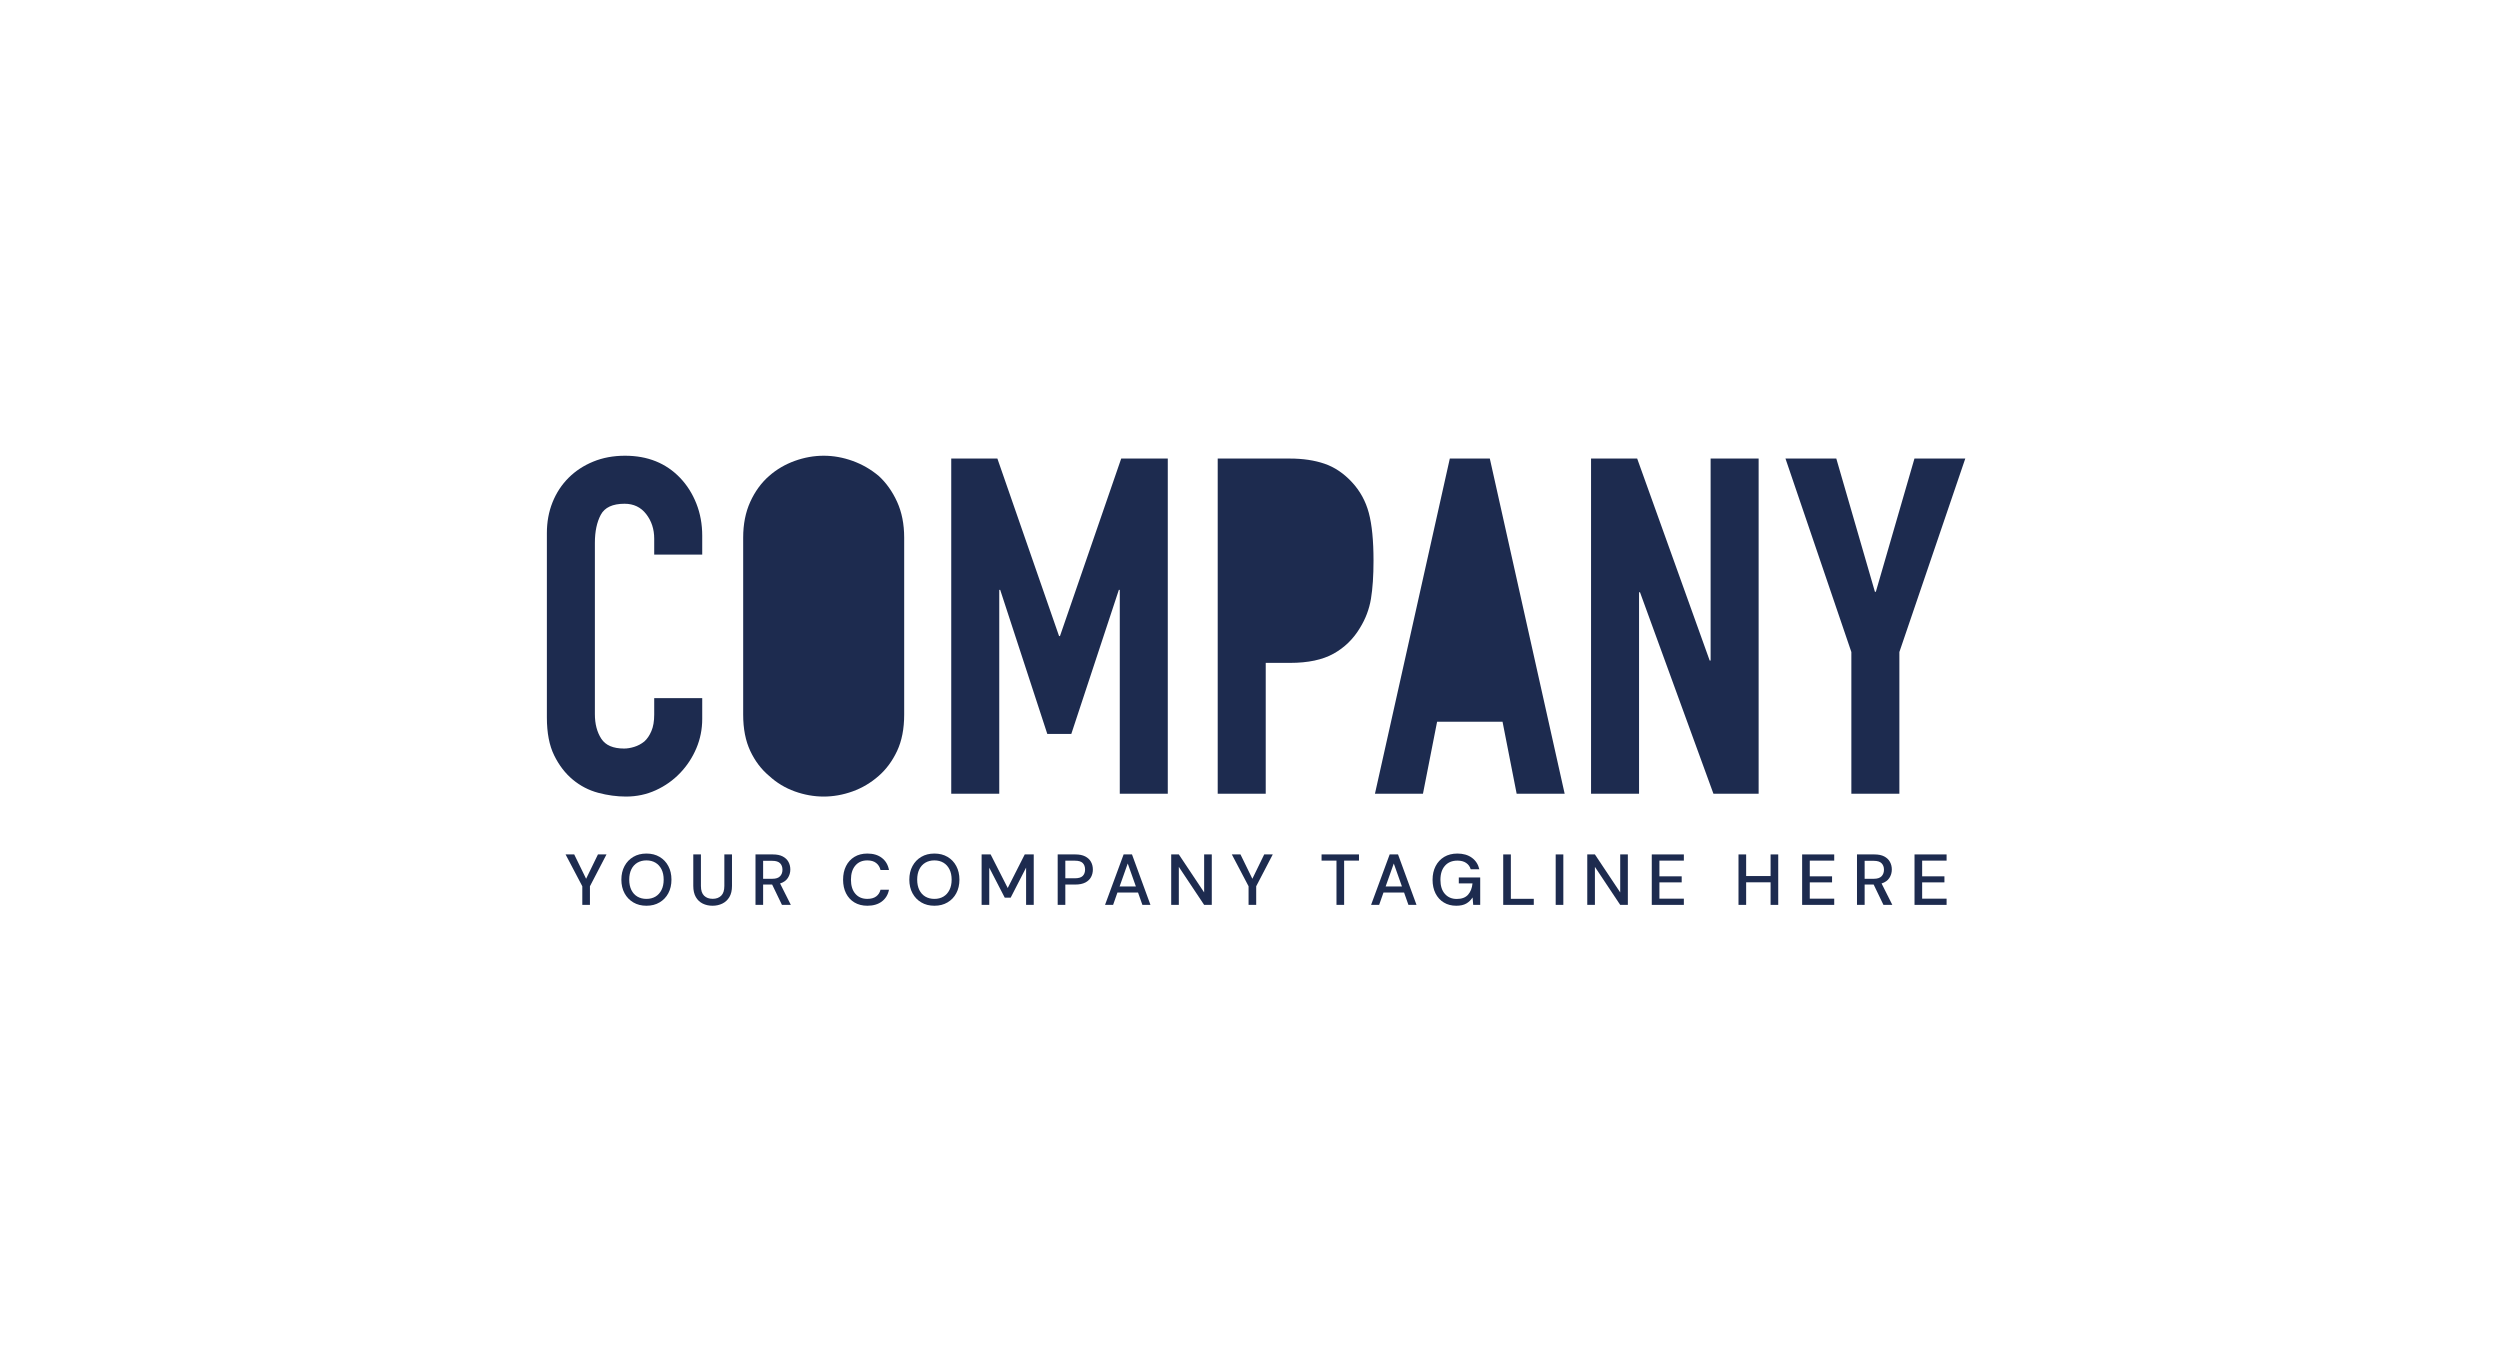 <svg width="192" height="104" viewBox="0 0 192 104" fill="none" xmlns="http://www.w3.org/2000/svg">
<path d="M65.482 35.398C66.217 35.663 66.886 36.049 67.489 36.555C68.067 37.085 68.537 37.748 68.899 38.543C69.26 39.339 69.441 40.255 69.441 41.291V54.885C69.441 55.97 69.26 56.898 68.899 57.669C68.537 58.441 68.067 59.079 67.489 59.585C66.886 60.116 66.217 60.514 65.482 60.779C64.747 61.043 64.006 61.176 63.259 61.176C62.511 61.176 61.77 61.043 61.035 60.779C60.3 60.514 59.643 60.116 59.065 59.585C58.462 59.079 57.98 58.441 57.619 57.669C57.257 56.898 57.076 55.97 57.076 54.885V41.291C57.076 40.255 57.257 39.339 57.619 38.543C57.98 37.748 58.462 37.085 59.065 36.555C59.643 36.049 60.3 35.663 61.035 35.398C61.77 35.133 62.511 35 63.259 35C64.006 35 64.747 35.133 65.482 35.398Z" fill="#1D2B4F"/>
<path d="M53.931 55.21V53.619H50.243V54.885C50.243 55.392 50.171 55.814 50.026 56.15C49.882 56.488 49.701 56.753 49.484 56.946C49.243 57.139 48.983 57.277 48.706 57.361C48.429 57.446 48.17 57.488 47.929 57.488C47.085 57.488 46.501 57.235 46.176 56.729C45.85 56.223 45.687 55.597 45.687 54.849V41.689C45.687 40.821 45.838 40.104 46.139 39.537C46.441 38.972 47.049 38.688 47.965 38.688C48.664 38.688 49.218 38.953 49.628 39.483C50.038 40.014 50.243 40.64 50.243 41.363V42.593H53.931V41.147C53.931 40.255 53.78 39.429 53.479 38.67C53.177 37.91 52.762 37.254 52.232 36.699C51.147 35.566 49.737 35 48.001 35C47.109 35 46.296 35.15 45.561 35.452C44.826 35.754 44.193 36.169 43.663 36.699C43.133 37.23 42.723 37.856 42.433 38.579C42.144 39.303 42 40.086 42 40.93V55.102C42 56.283 42.186 57.253 42.56 58.013C42.933 58.772 43.41 59.393 43.988 59.874C44.567 60.356 45.218 60.694 45.941 60.887C46.664 61.079 47.374 61.176 48.074 61.176C48.893 61.176 49.659 61.014 50.369 60.688C51.08 60.362 51.701 59.923 52.232 59.368C52.762 58.814 53.177 58.182 53.479 57.47C53.78 56.76 53.931 56.006 53.931 55.21Z" fill="#1D2B4F"/>
<path d="M103.824 37.025C104.451 37.7 104.885 38.49 105.125 39.393C105.367 40.297 105.486 41.521 105.486 43.063C105.486 44.22 105.42 45.196 105.289 45.992C105.156 46.787 104.873 47.535 104.439 48.233C103.934 49.077 103.258 49.734 102.414 50.204C101.57 50.673 100.461 50.909 99.088 50.909H97.208V60.959H93.52V35.217H99.051C100.064 35.217 100.955 35.35 101.727 35.615C102.498 35.88 103.197 36.351 103.824 37.025Z" fill="#1D2B4F"/>
<path d="M81.407 48.848H81.335L76.599 35.217H73.055V60.959H76.743V45.304H76.816L80.433 56.368H82.276L85.927 45.304H85.999V60.959H89.686V35.217H86.109L81.407 48.848Z" fill="#1D2B4F"/>
<path fill-rule="evenodd" clip-rule="evenodd" d="M49.647 65.553C50.031 65.553 50.367 65.637 50.654 65.807C50.943 65.977 51.167 66.211 51.327 66.513C51.488 66.814 51.568 67.162 51.568 67.556C51.568 67.952 51.488 68.299 51.327 68.601C51.167 68.901 50.943 69.136 50.654 69.305C50.367 69.476 50.031 69.561 49.647 69.561C49.264 69.561 48.927 69.476 48.639 69.305C48.351 69.136 48.126 68.901 47.964 68.601C47.802 68.299 47.721 67.952 47.721 67.556C47.721 67.162 47.802 66.814 47.964 66.513C48.126 66.211 48.351 65.977 48.639 65.807C48.927 65.637 49.264 65.553 49.647 65.553ZM50.342 68.858C50.539 68.74 50.693 68.571 50.804 68.348C50.915 68.126 50.97 67.863 50.97 67.556C50.97 67.25 50.915 66.986 50.804 66.765C50.693 66.543 50.539 66.374 50.342 66.256C50.145 66.138 49.913 66.078 49.647 66.078C49.382 66.078 49.149 66.138 48.949 66.256C48.75 66.374 48.596 66.543 48.487 66.765C48.379 66.986 48.325 67.25 48.325 67.556C48.325 67.863 48.379 68.126 48.487 68.348C48.596 68.571 48.75 68.74 48.949 68.858C49.149 68.975 49.382 69.035 49.647 69.035C49.913 69.035 50.145 68.975 50.342 68.858Z" fill="#1D2B4F"/>
<path fill-rule="evenodd" clip-rule="evenodd" d="M71.762 65.553C72.146 65.553 72.482 65.637 72.769 65.807C73.058 65.977 73.282 66.211 73.442 66.513C73.603 66.814 73.684 67.162 73.684 67.556C73.684 67.952 73.603 68.299 73.442 68.601C73.282 68.901 73.058 69.136 72.769 69.305C72.482 69.476 72.146 69.561 71.762 69.561C71.379 69.561 71.042 69.476 70.755 69.305C70.466 69.136 70.241 68.901 70.079 68.601C69.917 68.299 69.836 67.952 69.836 67.556C69.836 67.162 69.917 66.814 70.079 66.513C70.241 66.211 70.466 65.977 70.755 65.807C71.042 65.637 71.379 65.553 71.762 65.553ZM72.457 68.858C72.654 68.74 72.808 68.571 72.919 68.348C73.03 68.126 73.086 67.863 73.086 67.556C73.086 67.25 73.03 66.986 72.919 66.765C72.808 66.543 72.654 66.374 72.457 66.256C72.26 66.138 72.028 66.078 71.762 66.078C71.497 66.078 71.264 66.138 71.064 66.256C70.866 66.374 70.712 66.543 70.602 66.765C70.494 66.986 70.44 67.25 70.44 67.556C70.44 67.863 70.494 68.126 70.602 68.348C70.712 68.571 70.866 68.74 71.064 68.858C71.264 68.975 71.497 69.035 71.762 69.035C72.028 69.035 72.26 68.975 72.457 68.858Z" fill="#1D2B4F"/>
<path d="M112.036 67.844H113.088C113.055 68.206 112.94 68.495 112.748 68.713C112.554 68.931 112.265 69.04 111.881 69.04C111.501 69.04 111.197 68.911 110.968 68.652C110.739 68.394 110.625 68.034 110.625 67.573C110.625 67.112 110.74 66.75 110.974 66.488C111.206 66.226 111.525 66.095 111.931 66.095C112.204 66.095 112.428 66.154 112.6 66.273C112.774 66.391 112.89 66.553 112.949 66.76H113.613C113.524 66.382 113.333 66.088 113.038 65.873C112.742 65.659 112.373 65.553 111.931 65.553C111.539 65.553 111.201 65.639 110.915 65.809C110.629 65.982 110.409 66.219 110.254 66.521C110.098 66.823 110.021 67.173 110.021 67.567C110.021 67.967 110.097 68.315 110.248 68.615C110.399 68.912 110.611 69.146 110.885 69.311C111.158 69.478 111.476 69.561 111.842 69.561C112.155 69.561 112.411 69.505 112.606 69.394C112.802 69.283 112.964 69.126 113.094 68.924L113.143 69.494H113.68V67.391H112.036V67.844Z" fill="#1D2B4F"/>
<path d="M124.432 68.537L122.489 65.62H121.902V69.495H122.489V66.576L124.432 69.495H125.019V65.62H124.432V68.537Z" fill="#1D2B4F"/>
<path d="M119.477 69.495H120.064V65.62H119.477V69.495Z" fill="#1D2B4F"/>
<path d="M129.32 69.495H126.856V65.62H129.32V66.096H127.443V67.302H129.154V67.766H127.443V69.017H129.32V69.495Z" fill="#1D2B4F"/>
<path d="M135.981 67.28H134.104V65.62H133.517V69.495H134.104V67.761H135.981V69.495H136.568V65.62H135.981V67.28Z" fill="#1D2B4F"/>
<path d="M140.868 69.495H138.404V65.62H140.868V66.096H138.991V67.302H140.702V67.766H138.991V69.017H140.868V69.495Z" fill="#1D2B4F"/>
<path fill-rule="evenodd" clip-rule="evenodd" d="M145.101 67.43C145.229 67.234 145.292 67.016 145.292 66.777C145.292 66.561 145.243 66.368 145.147 66.192C145.052 66.016 144.904 65.878 144.708 65.774C144.51 65.671 144.258 65.62 143.952 65.62H142.617V69.495H143.204V67.933H143.897L144.649 69.495H145.331L144.505 67.85C144.774 67.766 144.973 67.626 145.101 67.43ZM143.918 67.49H143.204V66.112H143.913C144.187 66.112 144.383 66.174 144.505 66.298C144.627 66.422 144.689 66.587 144.689 66.794C144.689 67 144.626 67.168 144.503 67.297C144.379 67.426 144.185 67.49 143.918 67.49Z" fill="#1D2B4F"/>
<path d="M149.498 69.495H147.035V65.62H149.498V66.096H147.621V67.302H149.332V67.766H147.621V69.017H149.498V69.495Z" fill="#1D2B4F"/>
<path d="M115.447 65.62H116.034V69.029H117.795V69.495H115.447V65.62Z" fill="#1D2B4F"/>
<path d="M77.393 68.199L76.081 65.62H75.388V69.495H75.975V66.638L77.165 68.941H77.619L78.804 66.633V69.495H79.391V65.62H78.7L77.393 68.199Z" fill="#1D2B4F"/>
<path fill-rule="evenodd" clip-rule="evenodd" d="M82.587 65.62C82.889 65.62 83.14 65.669 83.34 65.771C83.538 65.874 83.687 66.01 83.785 66.187C83.883 66.362 83.932 66.56 83.932 66.782C83.932 66.992 83.885 67.184 83.791 67.361C83.696 67.536 83.55 67.675 83.351 67.778C83.151 67.88 82.896 67.933 82.587 67.933H81.817V69.495H81.23V65.62H82.587ZM82.559 67.452C82.836 67.452 83.035 67.391 83.154 67.272C83.273 67.151 83.334 66.989 83.334 66.782C83.334 66.567 83.273 66.401 83.154 66.281C83.035 66.161 82.836 66.101 82.559 66.101H81.817V67.452H82.559Z" fill="#1D2B4F"/>
<path fill-rule="evenodd" clip-rule="evenodd" d="M86.294 65.619L84.867 69.494H85.487L85.818 68.548H87.402L87.735 69.494H88.355L86.937 65.619H86.294ZM85.985 68.081L86.61 66.316L87.236 68.081H85.985Z" fill="#1D2B4F"/>
<path d="M90.534 65.62L92.478 68.537V65.62H93.065V69.495H92.478L90.534 66.576V69.495H89.948V65.62H90.534Z" fill="#1D2B4F"/>
<path d="M96.182 67.49L95.269 65.62H94.605L95.89 68.065V69.495H96.476V68.065L97.748 65.62H97.091L96.182 67.49Z" fill="#1D2B4F"/>
<path d="M102.642 66.095H101.496V65.619H104.37V66.095H103.229V69.494H102.642V66.095Z" fill="#1D2B4F"/>
<path fill-rule="evenodd" clip-rule="evenodd" d="M106.727 65.619L105.299 69.494H105.919L106.251 68.548H107.834L108.167 69.494H108.787L107.369 65.619H106.727ZM106.417 68.081L107.043 66.316L107.669 68.081H106.417Z" fill="#1D2B4F"/>
<path fill-rule="evenodd" clip-rule="evenodd" d="M60.697 66.777C60.697 67.016 60.633 67.234 60.505 67.43C60.377 67.626 60.179 67.766 59.91 67.85L60.736 69.495H60.054L59.301 67.933H58.608V69.495H58.022V65.62H59.356C59.663 65.62 59.914 65.671 60.112 65.774C60.309 65.878 60.456 66.016 60.553 66.192C60.648 66.368 60.697 66.561 60.697 66.777ZM58.608 67.49H59.324C59.59 67.49 59.783 67.426 59.907 67.297C60.032 67.168 60.093 67 60.093 66.794C60.093 66.587 60.032 66.422 59.91 66.298C59.788 66.174 59.592 66.112 59.318 66.112H58.608V67.49Z" fill="#1D2B4F"/>
<path d="M66.608 66.079C66.893 66.079 67.12 66.144 67.289 66.278C67.459 66.41 67.569 66.59 67.622 66.814H68.274C68.198 66.415 68.015 66.106 67.726 65.885C67.439 65.663 67.068 65.553 66.613 65.553C66.231 65.553 65.899 65.638 65.62 65.808C65.341 65.977 65.127 66.212 64.975 66.513C64.824 66.814 64.749 67.163 64.749 67.561C64.749 67.957 64.824 68.305 64.975 68.606C65.127 68.906 65.341 69.141 65.62 69.308C65.899 69.475 66.231 69.561 66.613 69.561C67.068 69.561 67.439 69.451 67.726 69.234C68.015 69.016 68.198 68.716 68.274 68.332H67.622C67.569 68.549 67.459 68.722 67.289 68.847C67.12 68.972 66.893 69.034 66.608 69.034C66.221 69.034 65.914 68.903 65.69 68.641C65.465 68.38 65.353 68.019 65.353 67.561C65.353 67.1 65.465 66.737 65.69 66.475C65.914 66.21 66.221 66.079 66.608 66.079Z" fill="#1D2B4F"/>
<path d="M55.63 68.044C55.63 68.383 55.549 68.632 55.387 68.79C55.225 68.95 55.007 69.029 54.734 69.029C54.456 69.029 54.237 68.95 54.075 68.79C53.913 68.632 53.831 68.383 53.831 68.044V65.619H53.244V68.038C53.244 68.386 53.311 68.671 53.441 68.896C53.571 69.121 53.749 69.288 53.972 69.397C54.195 69.506 54.445 69.561 54.723 69.561C54.996 69.561 55.246 69.506 55.472 69.397C55.699 69.288 55.88 69.121 56.016 68.896C56.151 68.671 56.217 68.386 56.217 68.038V65.619H55.63V68.044Z" fill="#1D2B4F"/>
<path d="M111.346 35.217L105.596 60.959H109.283L110.369 55.428H115.395L116.479 60.959H120.166L114.418 35.217H111.346Z" fill="#1D2B4F"/>
<path d="M131.375 35.217H135.063V60.959H131.592L125.952 45.485H125.879V60.959H122.192V35.217H125.735L131.303 50.728H131.375V35.217Z" fill="#1D2B4F"/>
<path d="M147.03 35.217L144.065 45.448H143.993L141.028 35.217H137.124L142.184 50.076V60.959H145.872V50.076L150.934 35.217H147.03Z" fill="#1D2B4F"/>
<path d="M44.1 65.62L45.013 67.49L45.922 65.62H46.579L45.307 68.065V69.495H44.721V68.065L43.436 65.62H44.1Z" fill="#1D2B4F"/>
</svg>
